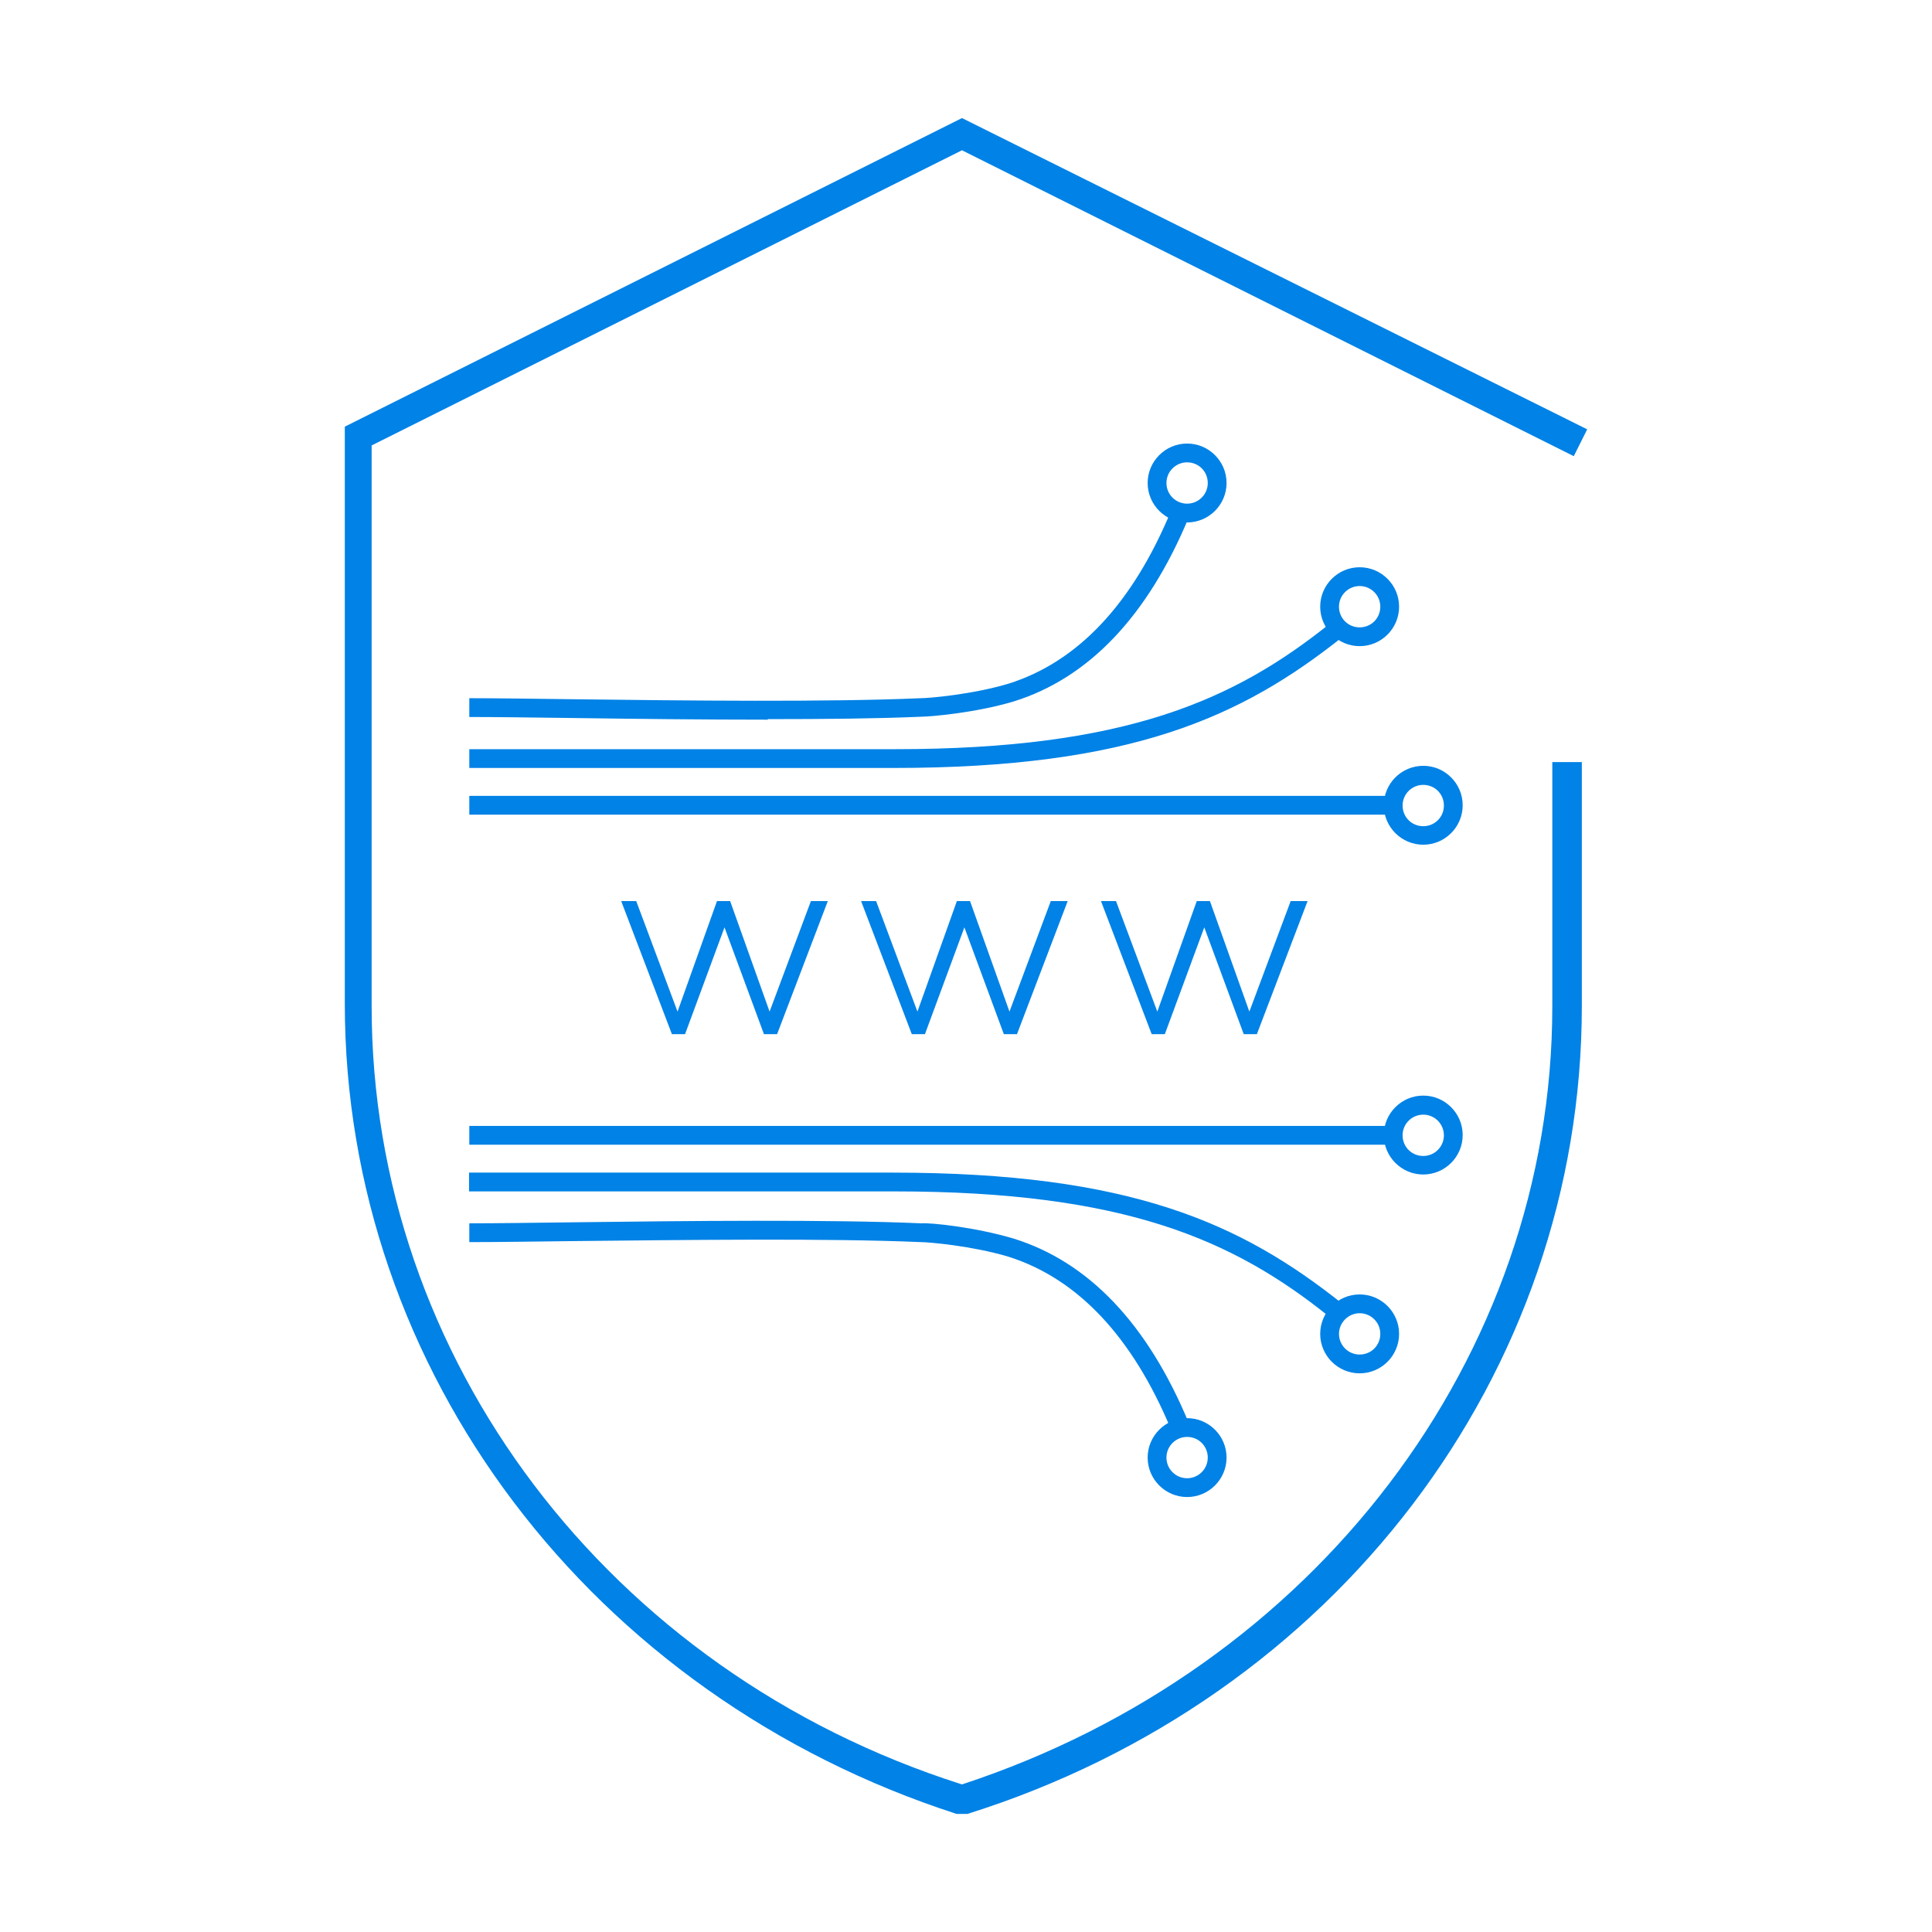 <?xml version="1.0" encoding="UTF-8"?><svg id="Layer_1" xmlns="http://www.w3.org/2000/svg" viewBox="0 0 72 72"><defs><style>.cls-1{fill:#0082e6;stroke-width:0px;}</style></defs><path class="cls-1" d="M23.08,33.58h.63l1.54,4.12,1.47-4.12h.49l1.47,4.12,1.54-4.12h.63l-1.89,4.96h-.49l-1.47-3.98-1.47,3.98h-.49l-1.89-4.96h-.07Z"/><path class="cls-1" d="M32.02,33.58h.63l1.54,4.12,1.47-4.12h.49l1.47,4.12,1.54-4.12h.63l-1.89,4.96h-.49l-1.47-3.98-1.47,3.98h-.49l-1.89-4.96h-.07Z"/><path class="cls-1" d="M40.96,33.58h.63l1.54,4.12,1.47-4.12h.49l1.47,4.12,1.54-4.12h.63l-1.89,4.96h-.49l-1.47-3.98-1.47,3.98h-.49l-1.89-4.96h-.07Z"/><path class="cls-1" d="M28.62,26.82c-2.43,0-4.99-.03-7.12-.06-1.61-.02-3.01-.04-4.01-.04v-.7c.99,0,2.4.02,4.01.04,3.97.05,9.41.11,12.81-.04.31,0,1.93-.14,3.27-.54,2.58-.81,4.62-2.97,6.06-6.44l.65.27c-1.53,3.66-3.72,5.96-6.51,6.83-1.44.43-3.13.57-3.46.57-1.58.07-3.6.09-5.71.09Z"/><path class="cls-1" d="M44.24,19.47c-.81,0-1.47-.66-1.47-1.47s.66-1.47,1.47-1.47,1.47.66,1.47,1.47-.66,1.47-1.47,1.47ZM44.24,17.23c-.42,0-.77.34-.77.77s.35.77.77.77.77-.34.77-.77-.34-.77-.77-.77Z"/><path class="cls-1" d="M50.67,24.08c-.81,0-1.47-.66-1.47-1.47s.66-1.47,1.47-1.47,1.47.66,1.47,1.47-.66,1.47-1.47,1.47ZM50.67,21.84c-.42,0-.77.34-.77.77s.34.77.77.77.77-.34.77-.77-.35-.77-.77-.77Z"/><path class="cls-1" d="M53.04,31.48c-.81,0-1.47-.66-1.47-1.47s.66-1.47,1.47-1.47,1.47.66,1.47,1.47-.66,1.47-1.47,1.47ZM53.04,29.25c-.42,0-.77.34-.77.77s.34.77.77.77.77-.34.77-.77-.34-.77-.77-.77Z"/><rect class="cls-1" x="17.49" y="29.66" width="34.3" height=".7"/><path class="cls-1" d="M50.04,23.73c-3.77,3-7.89,4.89-16.76,4.89h-15.79v-.7h15.86c8.59,0,12.64-1.82,16.21-4.68"/><path class="cls-1" d="M43.64,53.27c-1.44-3.46-3.49-5.63-6.07-6.44-1.34-.4-2.96-.54-3.25-.54-3.4-.15-8.85-.08-12.82-.04-1.61.02-3.02.04-4.01.04v-.7c.99,0,2.4-.02,4.01-.04,3.98-.05,9.44-.11,12.84.04.31-.03,2,.14,3.44.57,2.79.87,4.98,3.17,6.51,6.84l-.65.27Z"/><path class="cls-1" d="M44.24,55.79c-.81,0-1.47-.66-1.47-1.47s.66-1.47,1.47-1.47,1.47.66,1.47,1.47-.66,1.47-1.47,1.47ZM44.24,53.55c-.42,0-.77.34-.77.77s.35.77.77.77.77-.34.77-.77-.34-.77-.77-.77Z"/><path class="cls-1" d="M50.67,51.18c-.81,0-1.47-.66-1.47-1.47s.66-1.47,1.47-1.47,1.47.66,1.47,1.47-.66,1.47-1.47,1.47ZM50.67,48.94c-.42,0-.77.35-.77.77s.34.77.77.77.77-.34.77-.77-.35-.77-.77-.77Z"/><path class="cls-1" d="M53.04,43.77c-.81,0-1.47-.66-1.47-1.47s.66-1.47,1.47-1.47,1.47.66,1.47,1.47-.66,1.47-1.47,1.47ZM53.04,41.54c-.42,0-.77.34-.77.77s.34.77.77.77.77-.35.77-.77-.34-.77-.77-.77Z"/><rect class="cls-1" x="17.49" y="41.96" width="34.3" height=".7"/><path class="cls-1" d="M49.55,49.08c-3.56-2.86-7.61-4.68-16.21-4.68h-15.86v-.7h15.79c8.87,0,12.99,1.89,16.76,4.89"/><path class="cls-1" d="M35.85,67.6h-.2c-13.6-4.4-22.8-16.5-22.8-30.2V15.9l23-11.5,23.3,11.6-.5,1-22.8-11.4-22,11v20.9c0,13.1,8.8,24.8,22,29,13.1-4.3,22-15.9,22-29v-9.1h1.1v9.1c0,13.7-9.2,25.8-22.9,30.1h-.2Z"/></svg>